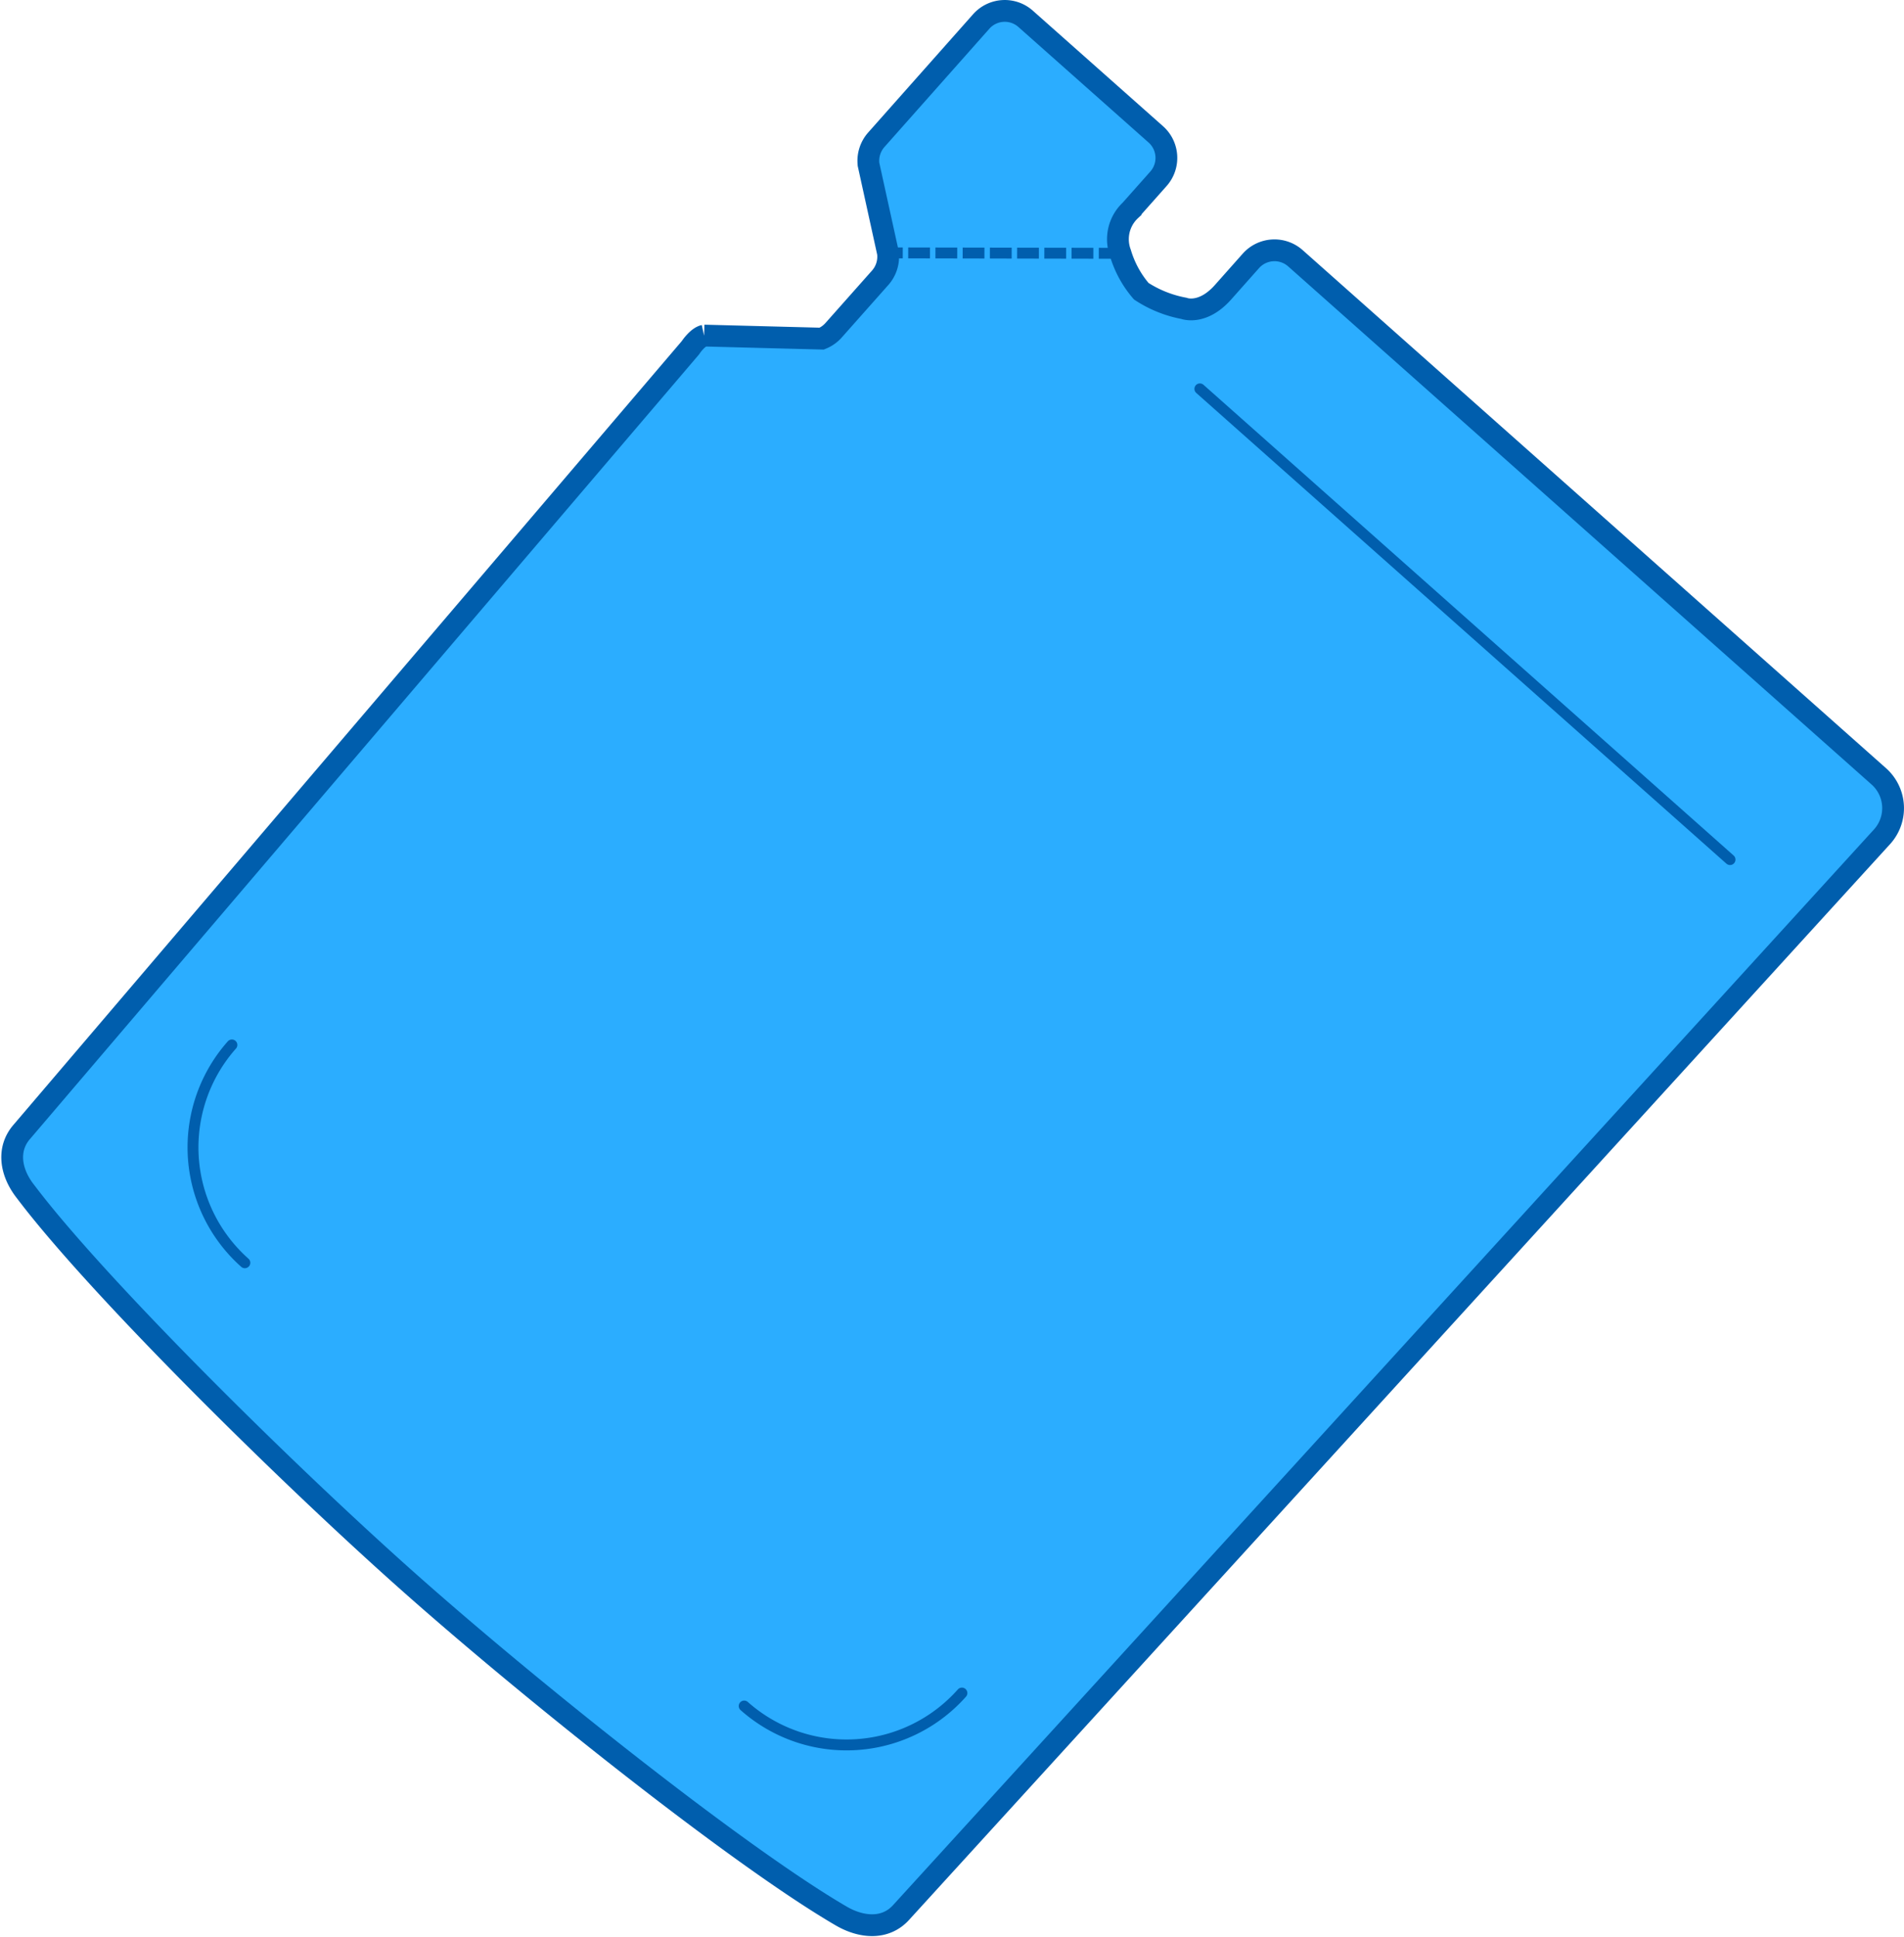 <svg xmlns="http://www.w3.org/2000/svg" width="174.826" height="177.785" viewBox="0 0 174.826 177.785">
  <g id="レイヤー_1" data-name="レイヤー 1" transform="translate(0.112 -0.003)">
    <g id="グループ_28" data-name="グループ 28">
      <path id="パス_73" data-name="パス 73" d="M64.54,30.8l10.8.28a2.892,2.892,0,0,0,1.09-.77l4.28-4.82a2.911,2.911,0,0,0,.71-2.28l-1.78-8.1a2.911,2.911,0,0,1,.71-2.28L89.98,1.98a2.887,2.887,0,0,1,4.09-.24l11.94,10.59a2.887,2.887,0,0,1,.24,4.09l-2.55,2.87a3.638,3.638,0,0,0-.93,3.95,9.5,9.5,0,0,0,1.91,3.49,10.78,10.78,0,0,0,3.91,1.57s1.69.67,3.6-1.48l2.55-2.87a2.9,2.9,0,0,1,4.1-.24L172.4,71.25a3.906,3.906,0,0,1,.33,5.51L82.65,175.49c-1.43,1.61-3.63,1.45-5.52.35-9.33-5.43-28.31-20.52-39.72-30.65S8.75,117.99,2.25,109.38c-1.4-1.76-1.76-3.93-.33-5.54L63.28,31.92s.63-.97,1.26-1.11" fill="#2badff" stroke="#005ead" stroke-width="2"/>
      <line id="線_2" data-name="線 2" x2="48.68" y2="43.2" transform="translate(110.06 35.69)" fill="#fff" stroke="#005ead" stroke-linecap="round" stroke-width="1"/>
      <g id="グループ_27" data-name="グループ 27">
        <path id="パス_74" data-name="パス 74" d="M22.37,115.89A14.16,14.16,0,0,1,21.18,95.9" fill="none" stroke="#005ead" stroke-linecap="round" stroke-width="1"/>
        <path id="パス_75" data-name="パス 75" d="M68.22,156.57a14.16,14.16,0,0,0,19.99-1.19" fill="none" stroke="#005ead" stroke-linecap="round" stroke-width="1"/>
      </g>
      <line id="線_3" data-name="線 3" x1="21.36" y1="0.04" transform="translate(81.42 23.21)" fill="#fff" stroke="#005ead" stroke-width="1" stroke-dasharray="0 0 2 0.5"/>
    </g>
  </g>
</svg>
